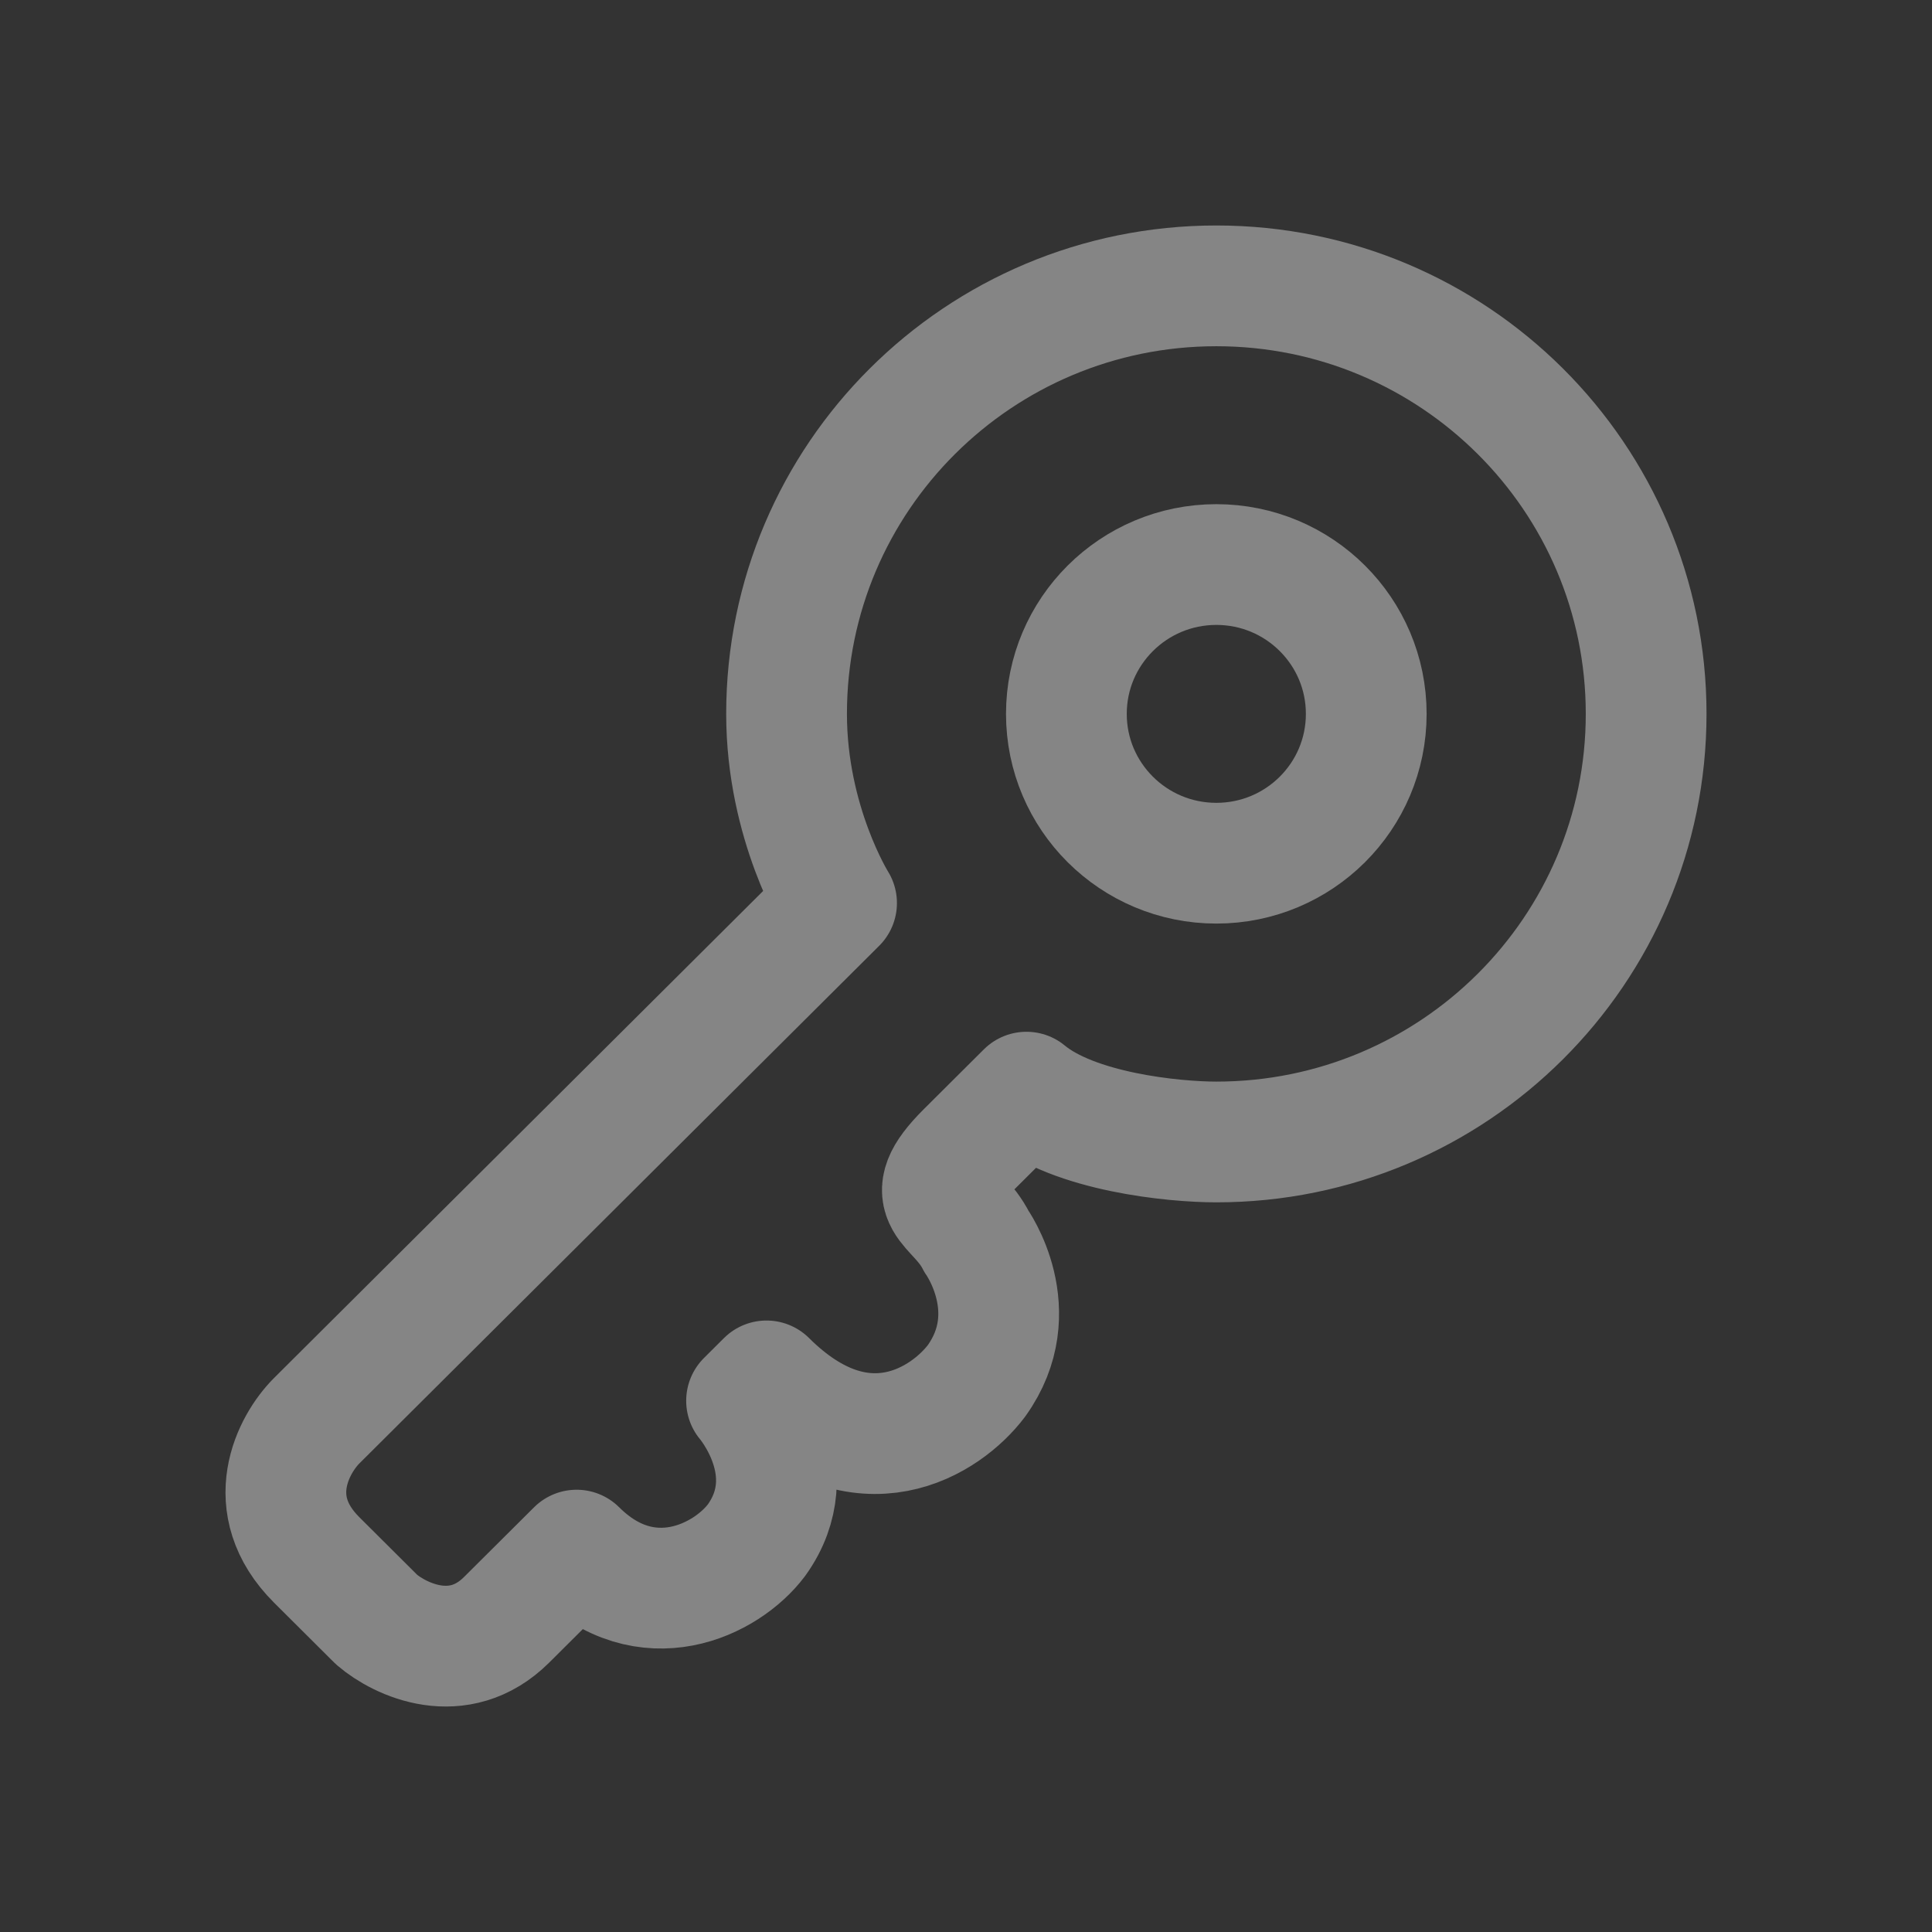 <svg viewBox="0 0 24 24" xmlns="http://www.w3.org/2000/svg" xmlns:xlink="http://www.w3.org/1999/xlink" width="24" height="24" fill="none">
	<rect x="0" y="0" width="24" height="24" fill="#333333" stroke="none"/>
	<rect id="Property 1=Default" width="24" height="24" x="0" y="0" fill="rgb(255,255,255)" fill-opacity="0" />
	<path id="Vector" d="M20.449 8.868C20.449 5.932 18.059 3.551 15.11 3.551C12.161 3.551 9.771 5.932 9.771 8.868C9.771 10.229 10.392 11.218 10.392 11.218L3.935 17.648C3.645 17.937 3.24 18.687 3.935 19.379L4.68 20.121C4.97 20.369 5.698 20.715 6.294 20.121L7.163 19.256C8.032 20.121 9.026 19.627 9.398 19.132C10.019 18.266 9.274 17.401 9.274 17.401L9.522 17.154C10.714 18.34 11.757 17.648 12.13 17.154C12.751 16.288 12.13 15.422 12.13 15.422C11.882 14.928 11.385 14.928 12.006 14.309L12.751 13.567C13.347 14.062 14.572 14.186 15.11 14.186C18.059 14.186 20.449 11.805 20.449 8.868Z" fill-rule="nonzero" stroke="rgb(255,255,255)" stroke-opacity="0.4" stroke-linejoin="round" stroke-width="1.5" />
	<path id="Vector" d="M15.11 10.723C14.081 10.723 13.247 9.893 13.247 8.868C13.247 7.844 14.081 7.013 15.11 7.013C16.139 7.013 16.972 7.844 16.972 8.868C16.972 9.893 16.139 10.723 15.11 10.723Z" fill-rule="nonzero" stroke="rgb(255,255,255)" stroke-opacity="0.4" stroke-width="1.5" />
</svg>
